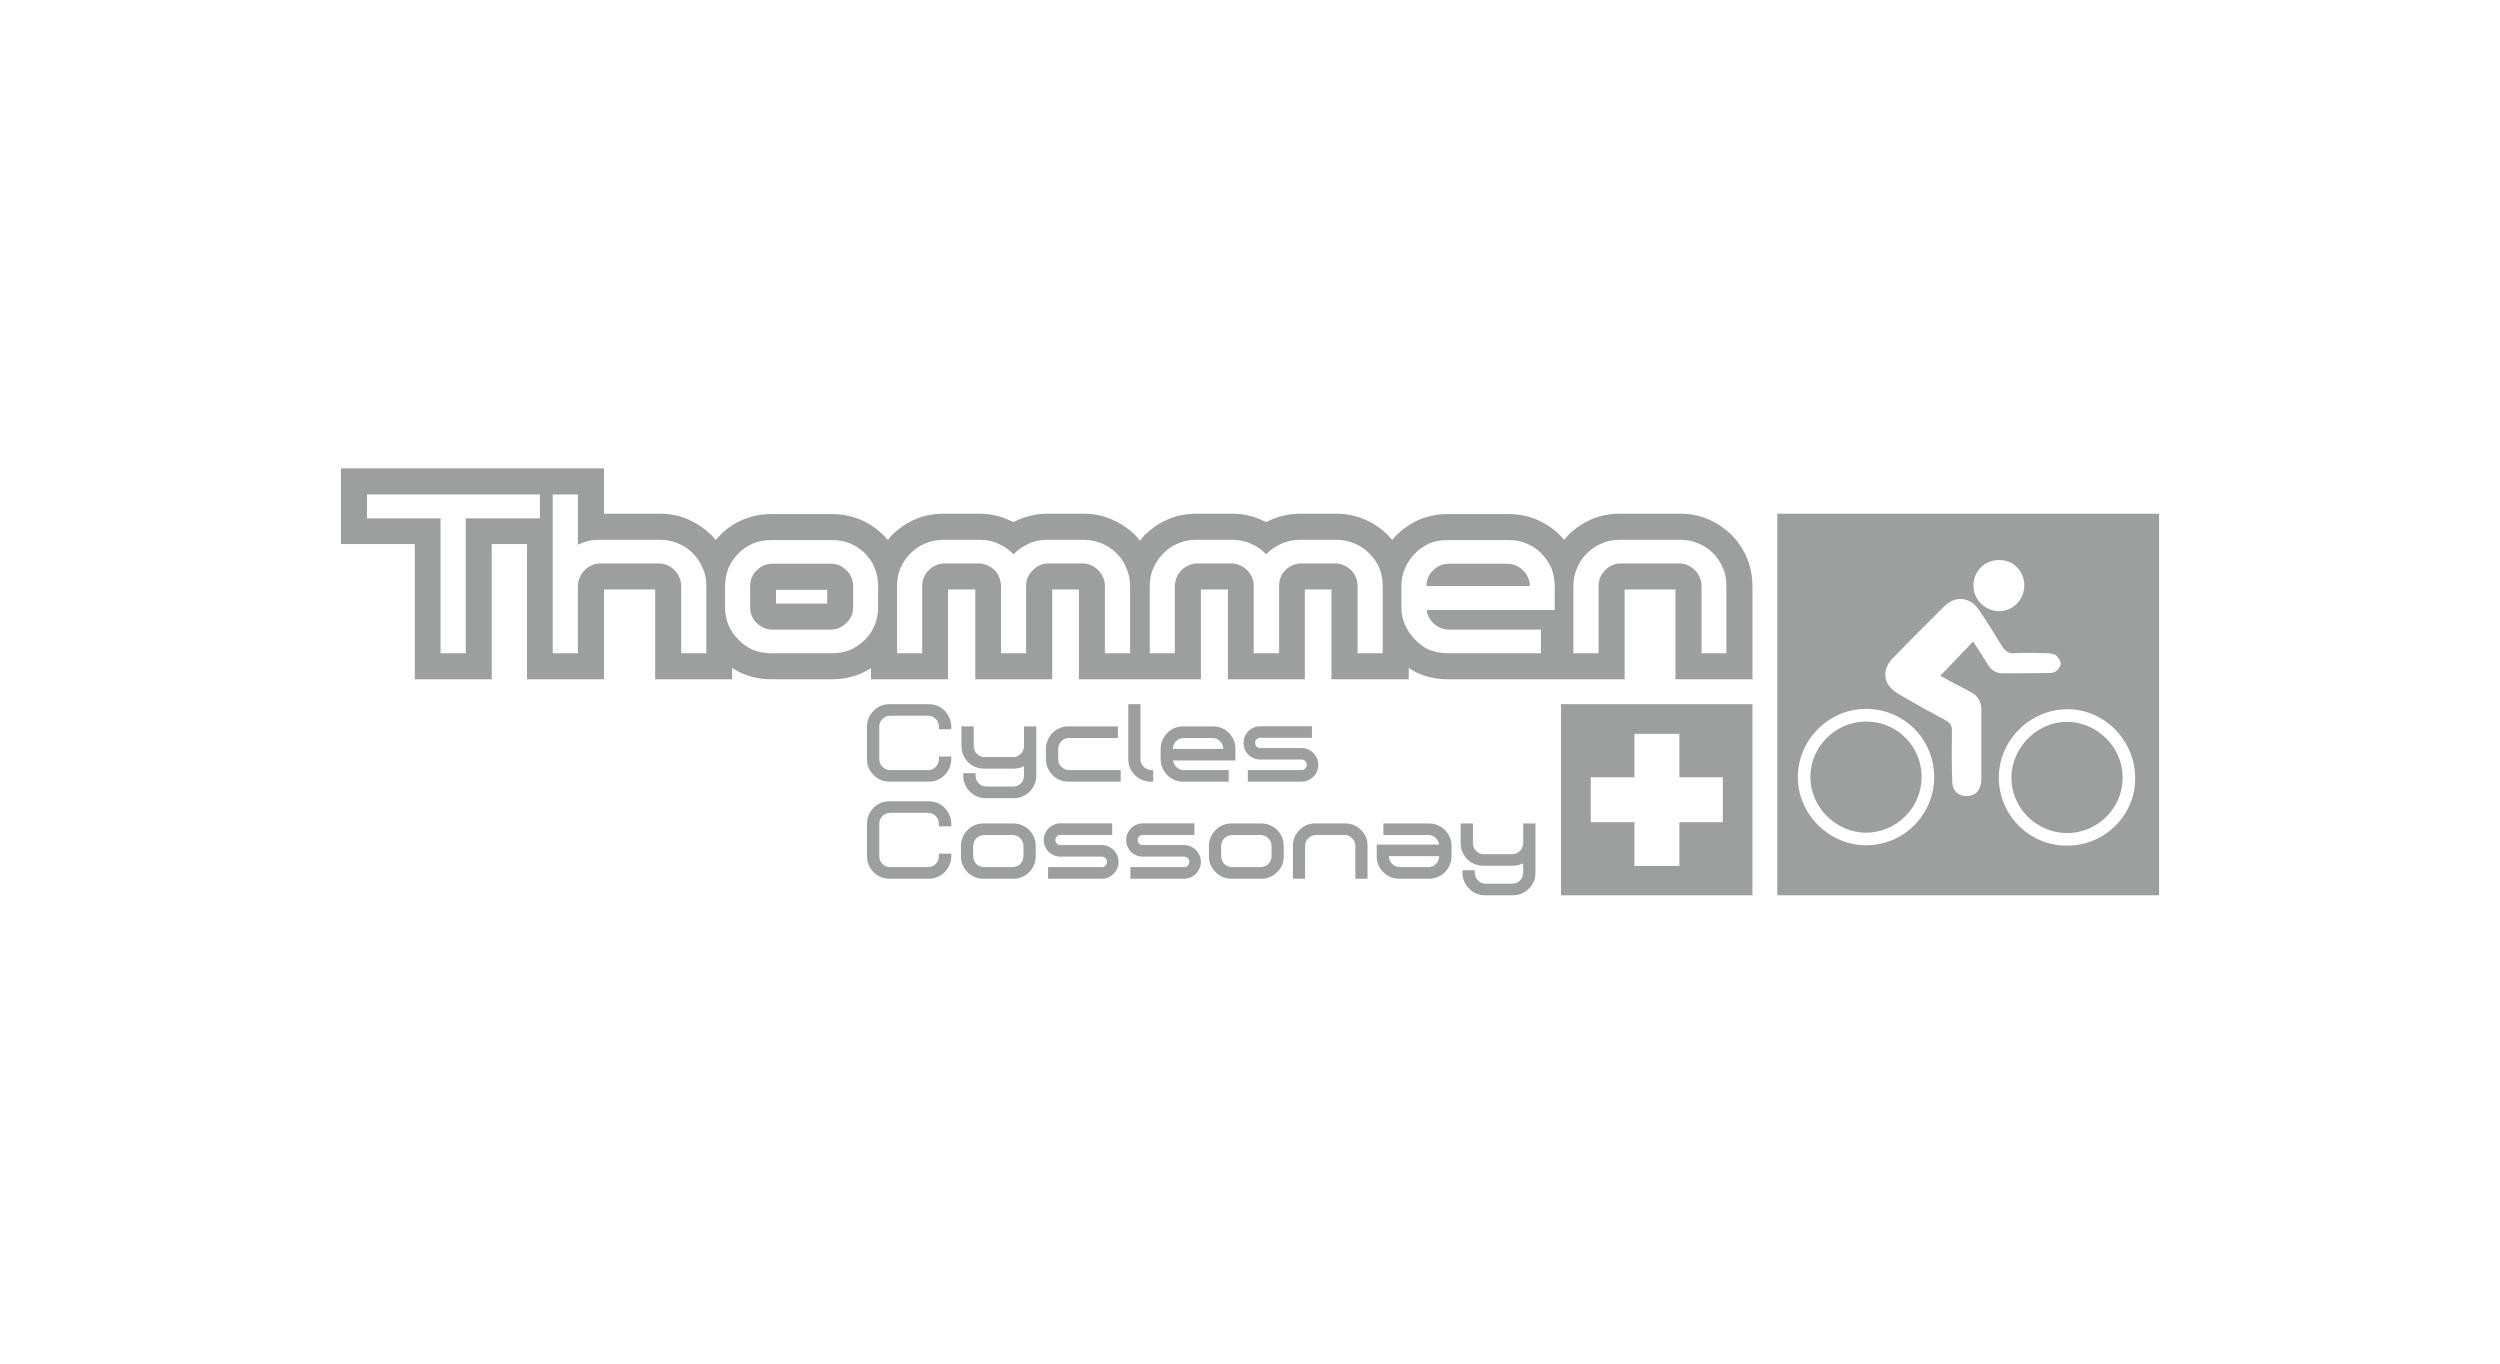 <?xml version="1.0" encoding="UTF-8"?>
<!DOCTYPE svg PUBLIC "-//W3C//DTD SVG 1.1//EN" "http://www.w3.org/Graphics/SVG/1.1/DTD/svg11.dtd">
<!-- Creator: CorelDRAW X8 -->
<svg xmlns="http://www.w3.org/2000/svg" xml:space="preserve" width="275px" height="150px" version="1.1" style="shape-rendering:geometricPrecision; text-rendering:geometricPrecision; image-rendering:optimizeQuality; fill-rule:evenodd; clip-rule:evenodd"
viewBox="0 0 27500 15000"
 xmlns:xlink="http://www.w3.org/1999/xlink">
 <defs>
  <style type="text/css">
   <![CDATA[
    .fil0 {fill:none}
    .fil2 {fill:#9D9E9E}
    .fil1 {fill:#9D9E9E;fill-rule:nonzero}
   ]]>
  </style>
 </defs>
 <g id="Plan_x0020_1">
  <rect class="fil0" width="27500" height="15000"/>
  <path class="fil1" d="M10208 8471c34,0 63,-12 85,-36 23,-24 35,-52 35,-86l0 -27 136 0 0 27 0 1c0,35 -7,67 -20,97 -13,30 -31,56 -53,79 -23,23 -49,41 -79,53 -29,13 -62,19 -96,19l-431 0c-35,0 -67,-6 -97,-19 -30,-12 -56,-30 -78,-53 -23,-23 -41,-49 -54,-79 -13,-30 -19,-62 -19,-97l0 -356c0,-35 6,-67 19,-97 13,-30 31,-57 54,-79 22,-23 48,-41 78,-53 30,-13 62,-19 97,-19l431 0c34,0 67,6 96,19 30,12 56,30 79,53 22,22 40,49 53,79 13,30 20,62 20,97l0 28 -136 0 0 -27c0,-34 -12,-63 -35,-86 -22,-24 -51,-36 -85,-36l-415 0c-34,0 -62,12 -86,36 -11,11 -20,23 -26,38 -6,14 -9,30 -9,48l0 354c0,17 3,33 9,48 6,14 15,27 26,38 24,24 52,36 86,36l415 0z"/>
  <path id="1" class="fil1" d="M11151 8780l-307 0c-35,0 -67,-6 -96,-19 -30,-13 -56,-30 -79,-53 -23,-23 -41,-49 -54,-79 -12,-29 -19,-61 -19,-96l0 -28 135 0 0 27c0,16 3,32 10,47 6,14 15,27 26,38 22,24 51,35 85,35l291 0c16,0 32,-3 47,-9 15,-5 28,-14 39,-25 23,-23 34,-52 35,-85l0 -105c-34,18 -72,27 -113,27l-328 0c-34,0 -66,-6 -96,-19 -30,-12 -56,-30 -79,-53 -23,-23 -41,-49 -53,-79 -13,-30 -19,-62 -19,-97l0 -217 135 0 0 217c0,33 11,62 35,85 24,24 52,36 86,36l311 0c34,0 63,-12 85,-36 11,-11 20,-24 26,-38 7,-15 10,-30 10,-47l0 -217 135 0 0 543c0,35 -7,67 -20,96 -13,30 -31,56 -53,79 -23,23 -49,40 -79,53 -29,13 -61,19 -96,19z"/>
  <path id="2" class="fil1" d="M11753 8598c-35,0 -67,-6 -97,-19 -30,-12 -56,-30 -78,-53 -23,-23 -40,-49 -53,-79 -13,-30 -20,-62 -20,-97l0 -113c0,-35 7,-67 20,-96 13,-30 30,-56 53,-79 22,-23 48,-41 78,-53 30,-13 62,-19 97,-19l544 0 0 128 -536 0c-34,0 -63,11 -85,35 -11,11 -20,24 -26,38 -7,15 -10,30 -10,47l0 112c0,17 3,32 9,47 6,14 15,27 26,38 24,24 52,36 86,36l567 0 0 127 -575 0z"/>
  <path id="3" class="fil1" d="M12657 8598c-33,0 -65,-6 -95,-19 -30,-13 -56,-31 -79,-54 -23,-22 -41,-48 -53,-78 -13,-30 -19,-62 -19,-97l0 -1 0 -603 134 0 0 603c0,16 3,32 9,46 6,14 14,27 24,38 23,23 50,35 82,38l25 1 0 126 -28 0z"/>
  <path id="4" class="fil1" d="M12903 8365c2,14 5,26 12,38 6,12 14,23 22,32 24,24 53,36 86,36l493 0 0 127 -501 0c-34,0 -67,-6 -97,-19 -30,-12 -56,-30 -78,-53 -22,-23 -40,-49 -53,-79 -13,-30 -20,-62 -20,-97l0 -113c0,-35 7,-67 20,-96 13,-30 31,-56 53,-79 22,-23 48,-41 78,-53 30,-13 63,-19 97,-19l327 0c35,0 67,6 97,19 30,12 56,30 79,53 23,23 41,49 53,79 13,29 19,61 19,96l0 128 -687 0zm34 -212c-11,11 -19,24 -26,38 -6,15 -9,30 -9,47l554 0c0,-17 -4,-32 -10,-47 -6,-14 -15,-27 -26,-38 -24,-24 -52,-35 -86,-35l-311 0c-33,0 -62,11 -86,35z"/>
  <path id="5" class="fil1" d="M14317 8229c26,0 49,4 72,14 22,10 42,23 58,40 17,16 30,36 40,58 10,23 15,46 15,72 0,25 -5,49 -15,71 -10,23 -23,42 -40,59 -16,17 -36,30 -58,40 -23,10 -46,15 -72,15l-591 0 0 -127 591 0c16,0 30,-6 41,-18 11,-11 16,-25 16,-40 0,-16 -5,-30 -16,-41 -11,-11 -25,-17 -41,-17l-455 0c-26,0 -49,-5 -72,-14 -22,-10 -42,-23 -58,-39 -17,-17 -30,-36 -39,-59 -10,-22 -14,-46 -14,-71 0,-25 4,-49 14,-71 9,-22 22,-41 39,-58 16,-16 36,-30 58,-39 23,-10 46,-15 72,-15l569 0 0 127 -569 0c-16,0 -29,6 -40,16 -10,11 -16,24 -16,40 0,16 6,29 16,40 11,11 24,17 40,17l455 0z"/>
  <path id="6" class="fil1" d="M10208 9538c34,0 63,-11 85,-35 23,-24 35,-52 35,-86l0 -27 136 0 0 27 0 1c0,35 -7,67 -20,97 -13,30 -31,56 -53,79 -23,23 -49,41 -79,53 -29,13 -62,19 -96,19l-431 0c-35,0 -67,-6 -97,-19 -30,-12 -56,-30 -78,-53 -23,-23 -41,-49 -54,-79 -13,-30 -19,-62 -19,-97l0 -357c0,-34 6,-66 19,-96 13,-30 31,-57 54,-79 22,-23 48,-41 78,-54 30,-12 62,-18 97,-18l431 0c34,0 67,6 96,18 30,13 56,31 79,54 22,22 40,49 53,79 13,30 20,62 20,96l0 29 -136 0 0 -27c0,-34 -12,-63 -35,-87 -22,-23 -51,-35 -85,-35l-415 0c-34,0 -62,12 -86,35 -11,11 -20,24 -26,39 -6,14 -9,30 -9,48l0 354c0,17 3,33 9,48 6,14 15,27 26,38 24,24 52,35 86,35l415 0z"/>
  <path id="7" class="fil1" d="M11321 9130c23,23 40,49 53,79 13,30 19,62 19,97l0 113c0,35 -6,67 -19,96 -13,30 -30,56 -53,79 -23,23 -49,41 -79,53 -30,13 -62,19 -97,19l-327 0c-35,0 -67,-6 -97,-19 -30,-12 -56,-30 -78,-53 -23,-23 -40,-49 -53,-79 -13,-29 -20,-61 -20,-96l0 -113c0,-35 7,-67 20,-97 13,-30 30,-56 53,-79 22,-23 48,-41 78,-53 30,-13 62,-19 97,-19l327 0c35,0 67,6 97,19 30,12 56,30 79,53zm-63 177c0,-17 -3,-33 -9,-48 -6,-14 -15,-27 -26,-38 -24,-24 -52,-36 -86,-36l-311 0c-34,0 -62,12 -86,36 -11,11 -20,24 -26,38 -6,15 -9,31 -9,48l0 111c0,17 3,32 9,47 6,14 15,27 26,38 24,24 52,35 86,35l311 0c34,0 62,-11 86,-35 11,-11 20,-24 26,-38 6,-15 9,-30 9,-47l0 -111z"/>
  <path id="8" class="fil1" d="M12120 9296c25,0 49,5 72,15 22,10 42,23 58,40 17,16 30,36 40,58 9,23 14,46 14,72 0,25 -5,49 -14,71 -10,22 -23,42 -40,59 -16,17 -36,30 -58,40 -23,10 -47,15 -72,15l-591 0 0 -128 591 0c16,0 29,-5 40,-17 11,-11 17,-25 17,-40 0,-16 -6,-30 -17,-41 -11,-12 -24,-17 -40,-17l-456 0c-25,0 -49,-5 -71,-14 -22,-10 -42,-23 -58,-39 -17,-17 -30,-36 -39,-59 -10,-22 -15,-46 -15,-71 0,-25 5,-49 15,-71 9,-22 22,-41 39,-58 16,-16 36,-30 58,-39 22,-10 46,-15 71,-15l570 0 0 127 -570 0c-15,0 -28,6 -39,16 -11,11 -16,24 -16,40 0,16 5,29 16,40 11,11 24,16 39,16l456 0z"/>
  <path id="9" class="fil1" d="M13026 9296c25,0 49,5 71,15 23,10 42,23 59,40 16,16 29,36 39,58 10,23 15,46 15,72 0,25 -5,49 -15,71 -10,22 -23,42 -39,59 -17,17 -36,30 -59,40 -22,10 -46,15 -71,15l-592 0 0 -128 592 0c15,0 29,-5 40,-17 11,-11 16,-25 16,-40 0,-16 -5,-30 -16,-41 -11,-12 -25,-17 -40,-17l-456 0c-25,0 -49,-5 -71,-14 -23,-10 -42,-23 -59,-39 -16,-17 -29,-36 -39,-59 -9,-22 -14,-46 -14,-71 0,-25 5,-49 14,-71 10,-22 23,-41 39,-58 17,-16 36,-30 59,-39 22,-10 46,-15 71,-15l569 0 0 127 -569 0c-16,0 -29,6 -40,16 -10,11 -15,24 -15,40 0,16 5,29 15,40 11,11 24,16 40,16l456 0z"/>
  <path id="10" class="fil1" d="M14049 9130c23,23 41,49 54,79 12,30 18,62 18,97l0 113c0,35 -6,67 -18,96 -13,30 -31,56 -54,79 -22,23 -49,41 -79,53 -30,13 -62,19 -97,19l-327 0c-34,0 -67,-6 -96,-19 -30,-12 -56,-30 -78,-53 -23,-23 -41,-49 -54,-79 -13,-29 -20,-61 -20,-96l0 -113c0,-35 7,-67 20,-97 13,-30 31,-56 54,-79 22,-23 48,-41 78,-53 29,-13 62,-19 96,-19l327 0c35,0 67,6 97,19 30,12 57,30 79,53zm-62 177c0,-17 -3,-33 -10,-48 -6,-14 -15,-27 -26,-38 -23,-24 -52,-36 -86,-36l-310 0c-34,0 -63,12 -87,36 -11,11 -19,24 -25,38 -7,15 -10,31 -10,48l0 111c0,17 3,32 10,47 6,14 14,27 25,38 24,24 53,35 87,35l310 0c34,0 63,-11 86,-35 11,-11 20,-24 26,-38 7,-15 10,-30 10,-47l0 -111z"/>
  <path id="11" class="fil1" d="M14909 9666l0 -360c0,-34 -12,-63 -36,-86 -11,-11 -23,-20 -38,-26 -14,-7 -30,-10 -47,-10l-311 0c-17,0 -32,3 -47,10 -14,6 -27,15 -38,26 -24,23 -36,52 -36,86l0 360 -134 0 0 -361c0,-35 6,-67 19,-97 12,-29 30,-55 53,-78 23,-23 49,-41 78,-54 30,-13 62,-19 96,-19l329 0c34,0 66,6 96,19 29,13 56,31 78,54 23,23 41,49 54,78 12,30 18,62 18,97l0 1 0 360 -134 0z"/>
  <path id="12" class="fil1" d="M15831 9291c-5,-30 -17,-53 -35,-70 -22,-24 -51,-36 -85,-36l-494 0 0 -127 502 0c34,0 67,6 96,19 30,12 56,30 79,53 22,23 40,49 53,78 13,30 20,62 20,97l0 113c0,35 -7,67 -20,97 -13,30 -31,56 -53,79 -23,23 -49,41 -79,53 -29,13 -62,19 -96,19l-328 0c-35,0 -67,-6 -97,-19 -29,-12 -55,-30 -78,-53 -23,-23 -41,-49 -53,-79 -13,-30 -19,-62 -19,-97l0 -127 687 0zm-35 212c23,-24 35,-52 35,-85l-553 -1c0,34 12,62 36,86 23,24 52,35 86,35l311 0c34,0 63,-11 85,-35z"/>
  <path id="13" class="fil1" d="M16642 9848l-307 0c-35,0 -67,-7 -96,-19 -30,-13 -56,-30 -79,-53 -22,-23 -40,-49 -53,-79 -13,-29 -20,-61 -20,-96l0 -28 135 0 0 27c0,16 3,32 10,46 6,15 15,28 26,39 22,23 51,35 85,35l291 0c16,0 32,-3 47,-9 15,-5 28,-14 39,-25 23,-24 35,-52 35,-85l0 -105c-34,18 -72,27 -113,27l-328 0c-34,0 -66,-6 -96,-19 -30,-12 -56,-30 -79,-53 -23,-23 -40,-49 -53,-79 -13,-30 -19,-62 -19,-97l0 -217 135 0 0 217c0,33 11,62 35,85 24,24 52,36 86,36l311 0c34,0 63,-12 85,-36 11,-11 20,-24 26,-38 7,-15 10,-30 10,-47l0 -217 135 0 0 543c0,35 -6,67 -19,96 -13,30 -31,56 -54,79 -23,23 -49,40 -79,53 -29,12 -61,19 -96,19z"/>
  <path class="fil2" d="M17171 7746l0 2102 2106 0 0 -2102 -2106 0zm808 326l494 0 0 478 478 0 0 494 -478 0 0 481 -494 0 0 -481 -481 0 0 -494 481 0 0 -478z"/>
  <path class="fil2" d="M19550 5651l0 4197 4200 0 0 -4197 -4200 0zm974 2147c415,-3 752,331 752,749 0,414 -334,751 -748,751 -412,0 -755,-347 -752,-755 3,-404 340,-745 748,-745zm304 -566c185,-189 370,-377 559,-563 125,-121 287,-104 384,44 88,128 169,260 250,394 37,54 71,85 141,78 115,-7 230,-3 344,0 34,0 78,3 105,20 27,20 54,61 57,95 0,30 -30,67 -57,87 -24,17 -64,17 -98,17 -158,3 -317,0 -475,3 -74,0 -125,-27 -165,-87 -54,-88 -112,-176 -169,-263 -121,128 -239,249 -361,377 101,54 216,118 331,176 84,43 121,108 121,199l0 751c0,122 -54,189 -145,196 -101,10 -175,-54 -175,-159 -7,-185 -7,-371 -4,-556 4,-57 -20,-91 -70,-118 -176,-94 -348,-189 -519,-290 -169,-98 -193,-263 -54,-401zm879 -795c4,-155 125,-277 283,-277 159,0 277,122 277,280 0,158 -125,283 -280,283 -155,-3 -280,-128 -280,-286zm280 2110c3,-405 344,-745 752,-745 411,-4 751,347 748,762 0,407 -340,741 -752,738 -418,0 -751,-341 -748,-755z"/>
  <path class="fil2" d="M20528 7937c-337,0 -614,276 -614,610 0,333 283,613 614,613 333,-3 610,-276 610,-613 0,-341 -273,-610 -610,-610z"/>
  <path class="fil2" d="M22739 7940c-331,0 -610,280 -614,613 0,334 273,607 610,611 337,0 614,-273 614,-607 3,-334 -277,-614 -610,-617z"/>
  <path class="fil2" d="M4037 5439l1902 0 0 263 -816 0 0 1484 -277 0 0 -1484 -809 0 0 -206 0 -57zm4782 502l334 0c71,0 138,10 199,37 60,27 114,61 162,108 47,48 84,101 107,162 27,64 38,128 38,199l0 233c0,71 -11,138 -38,195 -23,65 -60,115 -107,162 -48,48 -102,85 -162,112 -61,23 -128,37 -199,37l-334 0 -337 0c-71,0 -135,-14 -199,-37 -61,-27 -112,-64 -159,-112 -47,-47 -84,-97 -111,-162 -24,-57 -37,-124 -37,-195l0 -233c0,-71 13,-135 37,-199 27,-61 64,-114 111,-162 47,-47 98,-81 159,-108 64,-27 128,-37 199,-37l337 0zm0 1531l334 0c104,0 212,-20 310,-60 40,-17 81,-41 118,-64l0 124 847 0 0 -988 300 0 0 988 846 0 0 -988 294 0 0 988 1342 0 0 -988 297 0 0 988 846 0 0 -988 293 0 0 988 850 0 0 -124c37,23 78,47 118,64 98,40 203,60 311,60l1946 0 0 -988 559 0 0 988 847 0 0 -1025c0,-108 -20,-212 -61,-310 -40,-95 -98,-179 -168,-253 -75,-71 -156,-128 -250,-169 -98,-44 -206,-64 -310,-64l-675 0c-108,0 -212,20 -313,64 -91,41 -176,98 -247,169 -16,17 -33,37 -47,54 -17,-17 -34,-37 -50,-54 -71,-71 -159,-128 -253,-169 -98,-40 -203,-60 -307,-60l-671 0c-108,0 -213,20 -311,60 -94,41 -178,98 -253,172 -16,17 -33,34 -47,54 -17,-20 -33,-37 -50,-57 -71,-71 -155,-128 -250,-169 -101,-44 -206,-64 -314,-64l-404 0c-112,0 -219,24 -324,71 -13,7 -27,14 -44,20 -13,-6 -30,-13 -47,-20 -101,-47 -209,-71 -324,-71l-401 0c-108,0 -213,20 -314,64 -94,41 -175,98 -249,169 -17,20 -37,40 -54,64 -17,-24 -37,-44 -54,-64 -74,-71 -159,-128 -253,-169 -98,-44 -203,-64 -310,-64l-405 0c-111,0 -219,24 -324,71 -13,7 -30,14 -44,20 -13,-6 -34,-13 -47,-20 -101,-47 -212,-71 -324,-71l-401 0c-111,0 -216,20 -317,64 -91,41 -175,98 -246,169 -17,20 -34,37 -47,57 -17,-20 -34,-37 -51,-57 -74,-71 -159,-128 -253,-169 -98,-40 -206,-60 -310,-60l-334 0 -337 0c-108,0 -209,20 -307,60 -98,41 -182,98 -253,172 -17,17 -34,34 -51,54 -13,-20 -30,-37 -47,-57 -74,-71 -159,-128 -250,-169 -101,-44 -205,-64 -313,-64l-617 0 0 -499 -2894 0 0 833 813 0 0 1487 846 0 0 -1487 388 0 0 1487 847 0 0 -988 563 0 0 988 846 0 0 -124c41,23 78,47 122,64 98,40 199,60 307,60l337 0zm-2739 -286l0 -1747 277 0 0 553c37,-17 74,-31 111,-41 41,-10 81,-13 122,-13l671 0c71,0 138,13 199,40 60,24 114,61 162,108 47,48 81,101 108,162 27,61 40,128 40,199l0 739 -277 0 0 -739c0,-34 -6,-64 -20,-94 -13,-34 -30,-58 -54,-81 -20,-24 -47,-41 -77,-54 -30,-13 -62,-20 -95,-20l-640 0c-34,0 -68,6 -95,20 -34,13 -57,30 -81,54 -23,23 -40,47 -54,81 -13,30 -20,60 -20,94l0 739 -277 0zm8216 -1248l404 0c71,0 139,13 199,40 61,24 115,61 162,108 48,48 85,101 112,162 23,61 37,128 37,199l0 739 -277 0 0 -739c0,-67 -23,-128 -71,-175 -23,-24 -50,-41 -81,-54 -30,-14 -60,-20 -97,-20l-368 0c-34,0 -67,6 -98,20 -30,13 -57,30 -77,54 -51,47 -71,108 -71,175l0 739 -280 0 0 -739c0,-34 -3,-64 -17,-94 -13,-34 -34,-58 -54,-81 -24,-24 -51,-41 -81,-54 -30,-14 -61,-20 -94,-20l-371 0c-34,0 -68,6 -95,20 -30,13 -57,30 -81,54 -47,47 -70,104 -74,175l0 739 -276 0 0 -739c0,-71 13,-138 40,-199 27,-61 64,-114 111,-162 48,-47 98,-84 159,-108 61,-27 128,-40 199,-40l401 0c74,0 142,13 206,44 64,27 118,67 165,114 47,-47 105,-87 165,-114 64,-31 132,-44 203,-44zm-2779 0l405 0c70,0 134,13 198,40 58,24 115,61 162,108 48,48 85,101 108,162 27,61 41,128 41,199l0 739 -277 0 0 -739c0,-67 -27,-128 -74,-175 -24,-24 -47,-41 -78,-54 -30,-14 -64,-20 -97,-20l-368 0c-37,0 -71,6 -98,20 -30,13 -57,30 -77,54 -51,47 -75,108 -75,175l0 739 -276 0 0 -739c0,-34 -7,-64 -20,-94 -10,-34 -31,-58 -51,-81 -23,-24 -50,-41 -81,-54 -30,-14 -64,-20 -98,-20l-371 0c-33,0 -64,6 -94,20 -30,13 -54,30 -81,54 -44,47 -71,104 -71,175l0 739 -276 0 0 -739c0,-71 10,-138 37,-199 27,-61 64,-114 111,-162 47,-47 101,-84 162,-108 61,-27 128,-40 199,-40l401 0c74,0 142,13 206,44 61,27 118,67 165,114 47,-47 101,-87 165,-114 61,-31 132,-44 203,-44zm4050 148c44,-47 98,-81 155,-108 64,-27 128,-37 203,-37l334 0 337 0c67,0 135,10 195,37 64,27 118,61 162,108 47,48 85,101 112,162 23,61 37,128 37,199l0 263 -843 0 -564 0c0,27 10,54 21,78 13,23 30,44 47,64 50,47 108,74 179,74l317 0 691 0 0 260 -691 0 -334 0c-75,0 -139,-14 -203,-37 -57,-27 -111,-64 -155,-112 -47,-47 -84,-101 -111,-162 -27,-60 -41,-124 -41,-199l0 -229c0,-71 14,-138 41,-199 27,-61 64,-114 111,-162zm1740 1100l0 -739c0,-71 14,-138 41,-199 23,-61 61,-114 108,-162 47,-47 101,-84 162,-108 60,-27 124,-40 195,-40l675 0c71,0 135,13 195,40 61,24 115,61 162,108 47,48 81,101 108,162 27,61 37,128 37,199l0 739 -273 0 0 -739c0,-67 -27,-128 -74,-175 -24,-24 -47,-41 -78,-54 -30,-14 -64,-20 -94,-20l-641 0c-34,0 -67,6 -94,20 -31,13 -58,30 -78,54 -50,47 -74,108 -74,175l0 739 -277 0z"/>
  <path class="fil2" d="M8536 6488l283 0 280 0 0 151 -280 0 -283 0 0 -151zm283 -287l-321 0c-67,0 -128,24 -175,74 -24,20 -40,47 -54,78 -13,30 -17,64 -17,98l0 225c0,38 4,68 17,98 14,31 30,54 54,78 47,47 108,74 175,74l321 0 317 0c71,0 128,-27 175,-74 24,-24 41,-47 54,-78 14,-30 20,-60 20,-98l0 -225c0,-34 -6,-68 -20,-98 -13,-31 -30,-58 -54,-78 -47,-50 -104,-74 -175,-74l-317 0z"/>
  <path class="fil2" d="M15692 6447l567 0 569 0c0,-34 -6,-64 -20,-94 -13,-31 -30,-58 -54,-78 -50,-50 -108,-74 -178,-74l-317 0 -317 0c-71,0 -129,24 -179,74 -20,20 -41,47 -54,78 -14,30 -17,60 -17,94z"/>
 </g>
</svg>
